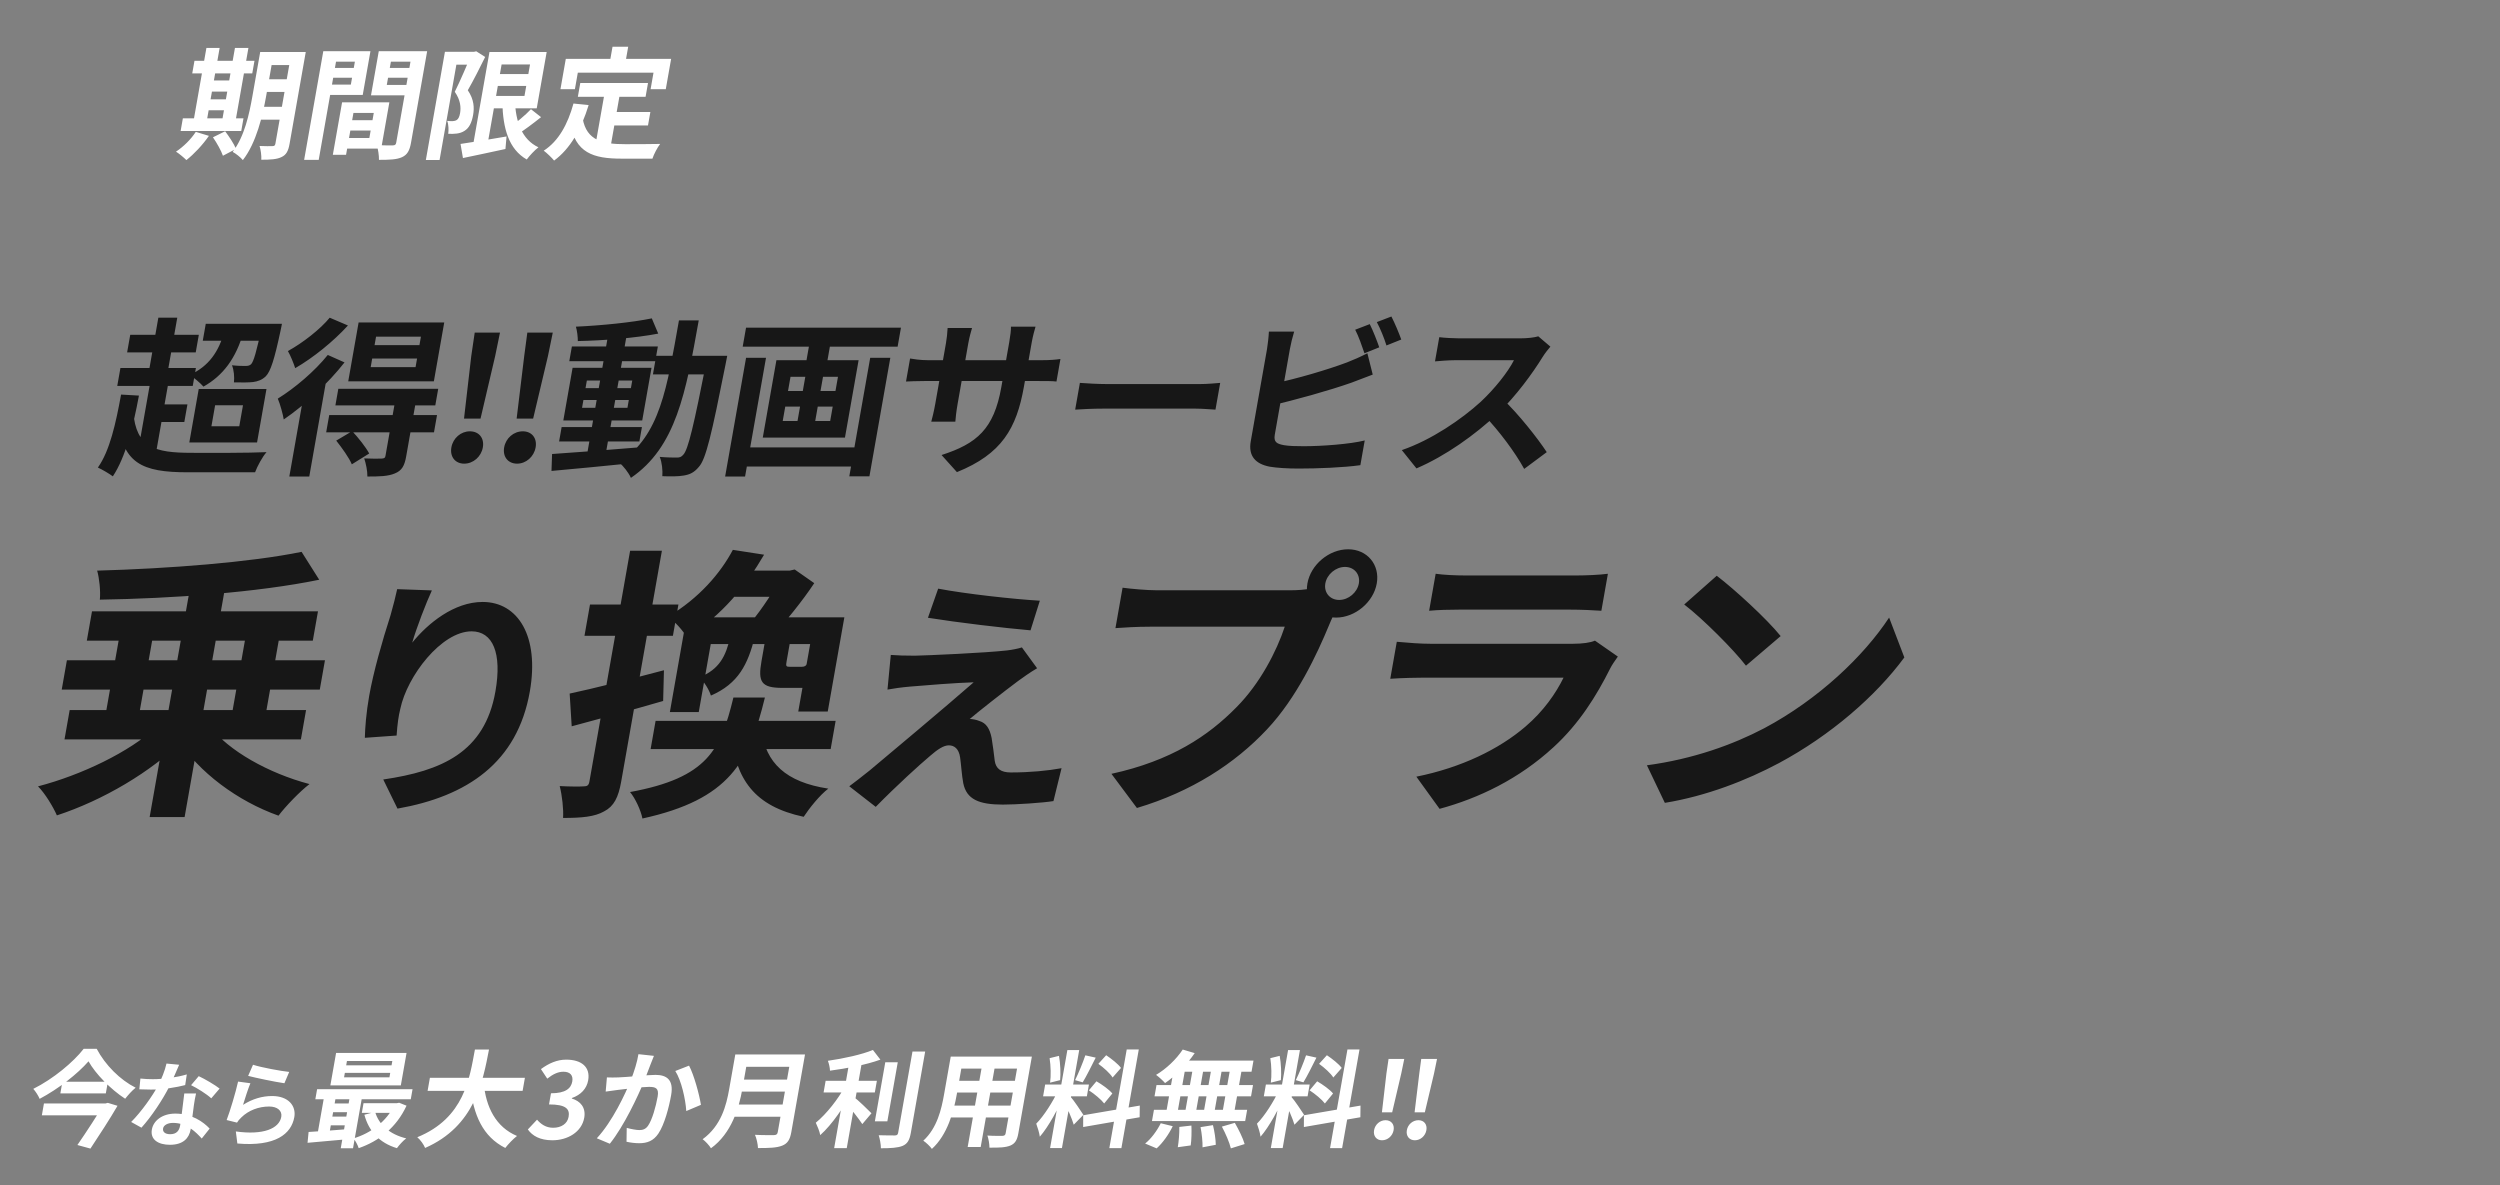 <svg width="694" height="329" viewBox="0 0 694 329" fill="none" xmlns="http://www.w3.org/2000/svg">
<rect x="0" y="0" width="694" height="329" fill="#808080" stroke="none"/>
<path d="M24.575 294.623C21.532 298.096 16.332 302.211 11.002 305.042C10.672 304.225 9.885 302.97 9.238 302.269C14.76 299.526 20.39 294.827 23.232 291.149H26.847C29.221 295.673 33.355 299.788 37.657 301.948C36.589 302.795 35.583 303.962 34.746 305.013C30.704 302.386 26.511 298.096 24.575 294.623ZM17.323 300.285H29.948L29.377 303.524H16.752L17.323 300.285ZM12.198 306.326H29.357L28.776 309.624H11.617L12.198 306.326ZM28.765 306.326H29.268L29.922 306.151L32.623 306.968C30.538 310.558 27.566 315.14 25.105 318.847L21.486 317.855C24.031 314.177 27.168 309.332 28.698 306.706L28.765 306.326ZM38.972 299.405C40.065 299.533 41.456 299.584 42.39 299.584C45.605 299.584 49.2 299.048 51.855 298.256L51.411 301.219C49.073 301.832 45.221 302.495 41.907 302.47C40.869 302.47 39.785 302.444 38.679 302.393L38.972 299.405ZM49.735 295.575C49.159 296.928 48.096 299.431 47.013 301.602C45.171 305.279 42 310.029 39.264 313.043L36.406 311.459C39.235 308.65 42.357 304.181 43.855 301.423C44.801 299.584 45.791 297.209 46.215 295.243L49.735 295.575ZM54.424 303.543C54.157 304.615 53.994 305.688 53.822 306.811C53.608 308.318 53.17 312.123 52.918 313.553C52.499 315.928 50.874 317.793 47.166 317.793C43.95 317.793 41.661 316.362 42.157 313.553C42.593 311.076 45.062 309.135 48.666 309.135C53.205 309.135 56.387 311.383 58.201 313.298L56.004 316.056C54.438 314.345 51.946 311.715 48.03 311.715C46.526 311.715 45.428 312.353 45.27 313.247C45.104 314.192 45.817 314.856 47.243 314.856C49.006 314.856 49.748 313.885 50 312.455C50.27 310.923 50.813 306.224 51.157 303.543H54.424ZM58.646 304.896C57.353 303.696 54.69 302.036 53.04 301.244L55.167 298.741C56.894 299.533 59.782 301.244 60.964 302.189L58.646 304.896ZM70.236 295.575C72.564 296.341 78.042 297.337 80.283 297.567L78.951 300.708C76.37 300.35 70.82 299.176 68.887 298.665L70.236 295.575ZM69.512 300.708C68.897 302.138 67.911 305.228 67.469 306.709C70.1 305.024 72.828 304.258 75.551 304.258C80.089 304.258 82.248 307.016 81.703 310.106C80.879 314.779 76.488 318.354 65.889 317.435L65.467 314.09C73.084 315.162 77.51 313.298 78.086 310.029C78.379 308.369 77.008 307.169 74.726 307.169C71.796 307.169 68.988 308.241 67.012 310.182C66.451 310.719 66.093 311.127 65.796 311.638L62.914 310.923C63.874 308.42 65.379 303.415 66.093 300.248L69.512 300.708ZM95.731 297.833L95.514 299.059H108.11L108.326 297.833H95.731ZM96.312 294.535L96.101 295.732H108.696L108.907 294.535H96.312ZM93.3 292.288H112.86L111.27 301.306H91.71L93.3 292.288ZM88.028 302.357H114.522L114.028 305.159H87.534L88.028 302.357ZM100.917 306.239H110.608L110.134 308.924H100.443L100.917 306.239ZM91.862 306.326H98.619L98.192 308.749H91.435L91.862 306.326ZM91.219 309.974H97.976L97.549 312.397H90.792L91.219 309.974ZM104.135 308.661C105.166 312.222 108.19 314.907 112.766 316.016C111.917 316.629 110.772 317.913 110.183 318.73C105.313 317.271 102.363 314.002 101.151 309.449L104.135 308.661ZM109.57 306.239H110.193L110.806 306.122L112.855 306.939C110.031 313.039 105.193 316.775 99.573 318.73C99.332 317.913 98.664 316.658 98.126 316.016C102.971 314.586 107.386 311.229 109.483 306.735L109.57 306.239ZM85.666 314.236C88.661 314.06 93.074 313.739 97.285 313.389L96.786 316.22C92.748 316.6 88.531 316.979 85.373 317.242L85.666 314.236ZM97.322 303.262H100.73L97.998 318.759H94.589L97.322 303.262ZM90.164 303.349H93.424L91.325 315.257H88.065L90.164 303.349ZM119.338 299.205H145.714L145.076 302.824H118.7L119.338 299.205ZM134.284 300.664C134.884 307.348 137.67 312.893 143.521 315.345C142.493 316.133 141.039 317.65 140.267 318.672C134.031 315.549 131.391 309.507 130.554 301.481L134.284 300.664ZM131.836 291.354H135.748C134.03 300.255 131.789 312.63 118.01 318.672C117.617 317.709 116.741 316.454 115.838 315.695C128.93 310.354 130.353 299.263 131.836 291.354ZM153.349 316.541C149.881 316.541 147.761 315.286 146.529 313.535L149.082 310.821C150.165 312.076 151.56 313.068 153.546 313.068C155.798 313.068 157.505 311.959 157.845 310.033C158.221 307.902 157.178 306.589 152.407 306.589L152.952 303.495C156.983 303.495 158.523 302.153 158.863 300.226C159.162 298.533 158.275 297.512 156.408 297.512C154.837 297.512 153.434 298.242 151.919 299.438L150.164 296.782C152.344 295.177 154.629 294.156 157.177 294.156C161.415 294.156 163.93 296.199 163.276 299.905C162.87 302.211 161.262 303.933 158.766 304.808L158.741 304.954C161.107 305.655 162.689 307.435 162.185 310.295C161.485 314.265 157.557 316.541 153.349 316.541ZM181.533 293.105C181.222 293.864 180.879 294.798 180.573 295.527C180.075 296.841 179.37 298.65 178.811 300.139C177.108 304.254 173.241 312.572 169.289 317.504L165.674 315.987C170.024 311.317 173.605 303.612 175.084 299.934C176.11 297.308 176.873 294.827 177.23 292.638L181.533 293.105ZM191.279 295.819C192.639 298.358 194.151 303.904 194.576 306.706L190.508 308.428C190.314 305.159 189.136 299.905 187.461 297.308L191.279 295.819ZM168.476 299.088C169.532 299.146 170.545 299.117 171.647 299.088C174.028 299.03 179.743 298.388 181.965 298.388C185.077 298.388 187.058 299.759 186.312 303.991C185.704 307.435 184.456 312.163 182.769 314.673C181.401 316.716 179.657 317.358 177.435 317.358C176.279 317.358 174.917 317.183 173.921 316.95L173.978 313.097C175.077 313.418 176.715 313.71 177.485 313.71C178.493 313.71 179.285 313.418 179.929 312.455C181.047 310.821 182.06 307.26 182.565 304.4C182.976 302.065 182.001 301.715 180.163 301.715C178.385 301.715 173.175 302.357 171.509 302.561C170.629 302.678 169.051 302.882 168.137 303.028L168.476 299.088ZM206.546 292.725H221.365L220.762 296.14H205.944L206.546 292.725ZM205.346 299.701H220.283L219.696 303.028H204.759L205.346 299.701ZM203.978 306.618H218.856L218.259 310.004H203.381L203.978 306.618ZM204.116 292.725H207.762L206.058 302.386C205.163 307.464 203.102 314.615 197.362 318.759C196.958 318.03 195.737 316.716 195.049 316.249C200.217 312.484 201.625 306.852 202.413 302.386L204.116 292.725ZM219.705 292.725H223.469L219.66 314.323C219.295 316.395 218.606 317.446 217.14 318.03C215.609 318.643 213.495 318.701 210.413 318.701C210.39 317.65 210.007 315.958 209.579 315.024C211.663 315.14 214.128 315.111 214.839 315.111C215.526 315.082 215.799 314.878 215.907 314.265L219.705 292.725ZM229.198 300.022H243.424L242.852 303.262H228.627L229.198 300.022ZM245.752 294.885H249.219L246.327 311.288H242.86L245.752 294.885ZM235.878 294.243H239.375L235.057 318.73H231.56L235.878 294.243ZM253.301 291.908H256.827L252.849 314.469C252.484 316.541 251.899 317.504 250.581 318.088C249.239 318.643 247.262 318.759 244.536 318.759C244.538 317.738 244.258 316.133 243.929 315.14C245.875 315.199 247.771 315.199 248.394 315.199C248.957 315.199 249.225 315.024 249.323 314.469L253.301 291.908ZM242.324 291.47L244.399 294.156C240.378 295.615 234.987 296.607 230.404 297.22C230.394 296.432 230.107 295.206 229.82 294.477C234.261 293.835 239.222 292.755 242.324 291.47ZM234.556 301.569L236.777 302.59C234.523 306.968 230.994 312.193 227.694 315.111C227.523 314.06 226.891 312.601 226.463 311.667C229.439 309.245 232.769 304.984 234.556 301.569ZM237.03 304.517C238.057 305.246 241.197 308.282 241.922 309.04L239.377 312.047C238.351 310.471 236.094 307.64 234.873 306.326L237.03 304.517ZM265.967 293.309H284.164L283.577 296.636H265.381L265.967 293.309ZM264.784 300.022H283.04L282.463 303.291H264.207L264.784 300.022ZM263.51 306.91H281.944L281.362 310.208H262.929L263.51 306.91ZM263.923 293.309H267.449L265.597 303.816C264.778 308.457 263.028 315.024 258.693 318.935C258.248 318.263 257.002 317.096 256.308 316.658C260.162 313.126 261.349 307.902 262.075 303.787L263.923 293.309ZM282.919 293.309H286.446L282.684 314.644C282.355 316.512 281.775 317.446 280.492 318.001C279.15 318.555 277.361 318.613 274.669 318.584C274.686 317.65 274.42 316.133 274.105 315.228C275.774 315.345 277.735 315.315 278.269 315.315C278.837 315.286 279.075 315.111 279.163 314.615L282.919 293.309ZM272.819 294.623H276.435L272.24 318.409H268.625L272.819 294.623ZM296.3 291.5H299.59L294.794 318.701H291.504L296.3 291.5ZM290.137 301.073H302.288L301.712 304.342H289.561L290.137 301.073ZM293.681 302.824L295.473 303.758C293.835 307.669 291.102 312.747 288.652 315.549C288.516 314.469 288.018 312.922 287.66 311.93C289.819 309.77 292.342 305.713 293.681 302.824ZM297.236 304.517C297.961 305.275 300.239 308.661 300.747 309.478L298.07 312.222C297.593 310.558 296.178 307.318 295.364 305.888L297.236 304.517ZM291.37 293.747L293.973 293.105C294.367 295.235 294.471 298.008 294.295 299.847L291.504 300.547C291.769 298.709 291.705 295.878 291.37 293.747ZM301.289 292.959L304.169 293.601C302.981 295.965 301.603 298.738 300.559 300.46L298.444 299.847C299.366 297.979 300.597 295.031 301.289 292.959ZM312.779 291.325H316.128L311.296 318.73H307.947L312.779 291.325ZM300.697 309.595L316.403 306.91L316.365 310.15L300.683 312.864L300.697 309.595ZM304.902 295.323L307.073 292.93C308.558 293.922 310.404 295.381 311.192 296.461L308.857 299.117C308.168 297.979 306.377 296.374 304.902 295.323ZM302.272 302.678L304.374 300.168C305.934 301.073 307.909 302.474 308.786 303.553L306.519 306.326C305.701 305.246 303.816 303.67 302.272 302.678ZM328.326 291.354L331.648 292.346C329.447 295.586 326.253 298.738 323.424 300.664C322.885 300.022 321.658 298.913 320.921 298.388C323.699 296.753 326.543 294.068 328.326 291.354ZM327.548 294.418H347.968L347.422 297.512H326.143L327.548 294.418ZM321.044 301.219H347.835L347.285 304.342H320.494L321.044 301.219ZM320.339 308.077H346.211L345.661 311.2H319.788L320.339 308.077ZM331.324 295.527H334.317L331.816 309.712H328.823L331.324 295.527ZM326.078 295.527H329.22L326.714 309.741H323.572L326.078 295.527ZM336.481 295.527H339.444L336.938 309.741H333.974L336.481 295.527ZM341.697 295.527H344.957L342.45 309.741H339.19L341.697 295.527ZM327.383 312.835L330.74 312.455C330.811 314.236 330.76 316.541 330.538 317.971L326.953 318.468C327.205 317.037 327.42 314.644 327.383 312.835ZM333.27 312.893L336.717 312.338C337.154 314.06 337.489 316.366 337.503 317.796L333.823 318.497C333.868 317.067 333.633 314.703 333.27 312.893ZM339.194 312.747L342.787 311.696C343.807 313.477 345.059 315.958 345.511 317.592L341.685 318.789C341.316 317.183 340.198 314.615 339.194 312.747ZM322.229 311.813L325.552 312.63C324.474 314.878 322.778 317.271 321.088 318.789L317.887 317.446C319.466 316.22 321.171 313.944 322.229 311.813ZM357.573 291.5H360.863L356.066 318.701H352.777L357.573 291.5ZM351.41 301.073H363.561L362.984 304.342H350.834L351.41 301.073ZM354.954 302.824L356.745 303.758C355.107 307.669 352.374 312.747 349.924 315.549C349.789 314.469 349.291 312.922 348.932 311.93C351.091 309.77 353.615 305.713 354.954 302.824ZM358.508 304.517C359.234 305.275 361.511 308.661 362.019 309.478L359.343 312.222C358.865 310.558 357.451 307.318 356.636 305.888L358.508 304.517ZM352.642 293.747L355.245 293.105C355.64 295.235 355.744 298.008 355.568 299.847L352.777 300.547C353.042 298.709 352.978 295.878 352.642 293.747ZM362.561 292.959L365.441 293.601C364.254 295.965 362.876 298.738 361.831 300.46L359.717 299.847C360.639 297.979 361.87 295.031 362.561 292.959ZM374.052 291.325H377.401L372.568 318.73H369.22L374.052 291.325ZM361.969 309.595L377.676 306.91L377.638 310.15L361.956 312.864L361.969 309.595ZM366.175 295.323L368.345 292.93C369.83 293.922 371.677 295.381 372.465 296.461L370.129 299.117C369.441 297.979 367.649 296.374 366.175 295.323ZM363.544 302.678L365.647 300.168C367.206 301.073 369.182 302.474 370.058 303.553L367.791 306.326C366.974 305.246 365.088 303.67 363.544 302.678ZM383.622 308.778L384.869 298.008L385.465 293.951H389.822L388.988 298.008L386.467 308.778H383.622ZM383.646 316.541C382.104 316.541 381.16 315.345 381.443 313.739C381.726 312.134 383.087 310.967 384.628 310.967C386.199 310.967 387.149 312.134 386.866 313.739C386.583 315.345 385.216 316.541 383.646 316.541ZM392.69 308.778L393.996 298.008L394.534 293.951H398.92L398.086 298.008L395.535 308.778H392.69ZM392.773 316.541C391.203 316.541 390.258 315.345 390.541 313.739C390.824 312.134 392.186 310.967 393.756 310.967C395.298 310.967 396.247 312.134 395.964 313.739C395.681 315.345 394.315 316.541 392.773 316.541Z" fill="white"/>
<path d="M73.896 14.441H82.702L82.064 18.057H73.258L73.896 14.441ZM72.562 22.009H81.368L80.748 25.524H71.942L72.562 22.009ZM71.216 29.643H80.056L79.424 33.225H70.584L71.216 29.643ZM80.934 14.441H84.878L80.379 39.956C80.037 41.898 79.468 43.003 78.138 43.605C76.835 44.242 75.084 44.342 72.534 44.342C72.621 43.27 72.384 41.529 72.051 40.525C73.501 40.592 75.167 40.592 75.649 40.558C76.159 40.558 76.358 40.391 76.447 39.889L80.934 14.441ZM72.23 14.441H76.038L73.871 26.73C72.938 32.02 71.144 39.688 67.416 44.442C66.86 43.739 65.401 42.567 64.588 42.166C67.893 37.88 69.219 31.518 70.063 26.73L72.23 14.441ZM53.983 16.886H70.643L70.029 20.368H53.369L53.983 16.886ZM57.475 22.343H65.567L65.023 25.424H56.931L57.475 22.343ZM56.554 27.567H64.68L64.142 30.614H56.016L56.554 27.567ZM50.759 32.857H67.589L66.969 36.373H50.139L50.759 32.857ZM57.301 13.303H60.973L57.3 34.13H53.629L57.301 13.303ZM65.223 13.303H68.963L65.29 34.13H61.55L65.223 13.303ZM54.348 36.607L57.995 37.712C56.3 40.19 53.833 42.802 51.742 44.442C51.078 43.773 49.715 42.634 48.857 42.099C50.935 40.726 53.035 38.65 54.348 36.607ZM59.114 38.114L62.503 36.44C63.603 37.913 64.977 39.956 65.517 41.328L61.883 43.237C61.439 41.898 60.196 39.688 59.114 38.114ZM95.992 33.359H105.308L104.801 36.239H95.484L95.992 33.359ZM96.628 28.404H108.086L105.819 41.261H94.361L94.88 38.315H102.53L103.758 31.35H96.109L96.628 28.404ZM94.962 28.404H98.634L96.066 42.969H92.394L94.962 28.404ZM90.933 18.861H99.467L98.989 21.573H90.454L90.933 18.861ZM106.709 18.861H115.311L114.832 21.573H106.23L106.709 18.861ZM114.465 14.207H118.579L114.098 39.621C113.714 41.797 113.066 42.969 111.588 43.639C110.11 44.309 108.126 44.375 105.202 44.375C105.233 43.237 104.951 41.362 104.596 40.291C106.346 40.391 108.426 40.357 109.038 40.357C109.65 40.357 109.89 40.157 109.99 39.587L114.465 14.207ZM92.093 14.207H102.837L100.694 26.361H89.95L90.458 23.482H97.394L98.516 17.12H91.58L92.093 14.207ZM116.641 14.207L116.128 17.12H108.512L107.372 23.582H114.988L114.48 26.462H102.988L105.149 14.207H116.641ZM89.747 14.207H93.793L88.474 44.375H84.428L89.747 14.207ZM137.11 20.569H148.84L148.261 23.85H136.531L137.11 20.569ZM127.843 39.956C131.014 39.52 135.922 38.683 140.619 37.88L140.311 41.362C136.208 42.266 131.866 43.17 128.512 43.873L127.843 39.956ZM135.878 14.441H139.856L135.192 40.893H131.214L135.878 14.441ZM138.19 14.441H151.756L148.999 30.078H135.433L136.041 26.629H145.595L147.136 17.89H137.582L138.19 14.441ZM142.94 27.801C143.113 33.761 144.858 38.717 149.472 40.893C148.452 41.663 146.985 43.237 146.224 44.275C141.251 41.429 139.603 35.737 139.446 28.337L142.94 27.801ZM147.394 30.312L150.2 32.522C148.023 34.263 145.516 36.139 143.604 37.344L141.396 35.402C143.258 34.096 145.84 31.987 147.394 30.312ZM123.514 14.374H132.014L131.382 17.957H126.69L122.026 44.409H118.218L123.514 14.374ZM130.892 14.374H131.606L132.207 14.24L134.684 15.814C133.252 18.727 131.373 22.444 129.858 25.055C131.642 27.667 131.677 29.977 131.334 31.92C130.939 34.163 130.181 35.569 128.923 36.339C128.308 36.741 127.587 36.976 126.787 37.076C126.123 37.176 125.239 37.176 124.429 37.143C124.572 36.139 124.544 34.565 124.143 33.56C124.777 33.627 125.253 33.627 125.695 33.627C126.075 33.594 126.427 33.527 126.768 33.326C127.263 33.025 127.551 32.355 127.717 31.417C127.994 29.844 127.85 27.768 126.246 25.491C127.763 22.477 129.757 17.723 130.679 15.58L130.892 14.374ZM161.085 23.047H179.887L179.214 26.864H160.412L161.085 23.047ZM169.052 31.082H180.544L179.882 34.833H168.39L169.052 31.082ZM167.937 25.256H172.221L169.369 41.429L165.174 40.927L167.937 25.256ZM159.197 28.739L163.404 29.174C161.322 35.971 158.275 41.295 153.82 44.576C153.264 43.873 151.784 42.433 150.939 41.831C155.083 39.152 157.604 34.498 159.197 28.739ZM161.757 32.924C162.847 39.085 167.441 40.023 173.493 40.023C175.295 40.023 180.973 40.023 183.263 39.956C182.52 40.893 181.497 42.835 181.115 44.041H172.547C164.693 44.041 159.666 42.467 158.23 34.029L161.757 32.924ZM170.036 12.968H174.388L173.307 19.095H168.955L170.036 12.968ZM157.063 16.35H186.304L184.822 24.754H180.606L181.414 20.167H160.402L159.594 24.754H155.582L157.063 16.35Z" fill="white"/>
<path d="M57.119 89.885H75.83L75.001 94.585H56.29L57.119 89.885ZM62.325 91.765L67.621 92.047C65.556 99.427 61.934 104.268 56.479 107.324C55.729 106.43 53.736 104.738 52.659 104.08C57.894 101.73 60.811 97.64 62.325 91.765ZM72.823 89.885H78.264C78.264 89.885 78.032 91.201 77.876 91.812C76.198 99.709 75.123 103.093 73.785 104.456C72.696 105.49 71.58 105.866 70.258 106.054C69.04 106.195 67.083 106.195 64.943 106.148C65.105 104.691 64.936 102.67 64.396 101.401C66.034 101.589 67.465 101.589 68.181 101.589C68.802 101.589 69.248 101.495 69.696 101.119C70.401 100.367 71.2 97.734 72.698 90.59L72.823 89.885ZM36.152 92.94H55.196L54.334 97.828H35.29L36.152 92.94ZM33.43 102.153H54.383L53.505 107.135H32.551L33.43 102.153ZM42.816 112.259H52.029L51.166 117.148H41.955L42.816 112.259ZM43.958 88.192H49.208L46.291 104.738H41.04L43.958 88.192ZM41.881 105.114H46.94L43.268 125.938H38.209L41.881 105.114ZM37.002 114.374C37.791 124.245 42.976 125.703 53.142 125.703C56.762 125.75 69.601 125.75 73.986 125.515C72.855 126.784 71.437 129.416 70.804 131.108H52.189C39.445 131.108 33.655 128.758 32.69 115.549L37.002 114.374ZM33.608 109.533L38.57 109.815C36.891 118.793 34.837 126.925 31.323 132.236C30.484 131.578 28.322 130.309 27.172 129.792C30.474 125.139 32.143 117.571 33.608 109.533ZM59.719 112.494L58.692 118.323H66.424L67.452 112.494H59.719ZM55.169 107.982H73.975L71.356 122.835H52.55L55.169 107.982ZM103.324 99.521L102.901 101.918H115.359L115.781 99.521H103.324ZM104.393 93.457L103.979 95.807H116.436L116.851 93.457H104.393ZM99.552 89.508H123.322L120.438 105.866H96.668L99.552 89.508ZM93.917 107.935H121.648L120.836 112.541H93.105L93.917 107.935ZM91.391 115.22H121.318L120.473 120.015H90.546L91.391 115.22ZM109.576 111.977H115.351L112.757 126.69C112.301 129.275 111.583 130.638 109.581 131.437C107.674 132.236 105.279 132.283 101.986 132.283C102.021 130.732 101.574 128.664 101.107 127.254C103.095 127.348 105.338 127.348 105.967 127.301C106.691 127.254 106.907 127.113 107.006 126.549L109.576 111.977ZM93.338 122.318L97.763 119.686C99.493 121.519 101.558 124.151 102.493 125.891L97.666 128.899C96.931 127.113 94.938 124.339 93.338 122.318ZM90.993 98.534L95.639 100.602C91.136 106.383 84.457 112.588 78.766 116.443C78.6 115.22 77.731 112.024 77.112 110.661C81.826 107.747 87.325 103.093 90.993 98.534ZM91.527 88.192L96.587 90.355C92.618 94.726 86.938 99.333 81.945 102.2C81.549 100.931 80.618 98.627 79.919 97.452C84.04 95.196 88.967 91.342 91.527 88.192ZM84.419 109.016L90.637 103.798L90.851 103.939L85.853 132.283H80.316L84.419 109.016ZM128.811 116.208L130.819 98.863L131.781 92.329H138.797L137.454 98.863L133.393 116.208H128.811ZM128.85 128.711C126.368 128.711 124.846 126.784 125.302 124.198C125.758 121.613 127.951 119.733 130.433 119.733C132.962 119.733 134.492 121.613 134.037 124.198C133.581 126.784 131.379 128.711 128.85 128.711ZM143.417 116.208L145.52 98.863L146.386 92.329H153.45L152.107 98.863L147.999 116.208H143.417ZM143.551 128.711C141.021 128.711 139.499 126.784 139.955 124.198C140.411 121.613 142.604 119.733 145.134 119.733C147.616 119.733 149.146 121.613 148.69 124.198C148.234 126.784 146.033 128.711 143.551 128.711ZM155.908 118.558H178.198L177.493 122.553H155.203L155.908 118.558ZM158.755 96.183H182.62L181.899 100.273H158.034L158.755 96.183ZM168.842 92.846H173.997L168.054 126.549H162.899L168.842 92.846ZM153.254 126.032C159.247 125.609 168.479 124.951 177.203 124.198L176.497 128.476C168.233 129.322 159.397 130.168 153.093 130.732L153.254 126.032ZM161.959 111.037L161.578 113.199H174.179L174.56 111.037H161.959ZM162.912 105.631L162.539 107.747H175.14L175.513 105.631H162.912ZM158.952 102.106H180.86L178.283 116.725H156.374L158.952 102.106ZM180.942 88.38L182.725 92.611C176.4 93.833 167.589 94.538 160.405 94.679C160.413 93.551 160.203 91.765 159.868 90.684C167.038 90.355 175.492 89.508 180.942 88.38ZM182.165 98.769H198.679L197.768 103.939H181.253L182.165 98.769ZM196.388 98.769H201.877C201.877 98.769 201.506 100.602 201.39 101.26C197.546 120.626 195.954 127.489 194.006 129.604C192.674 131.202 191.485 131.719 189.86 132.001C188.331 132.283 186.088 132.283 183.861 132.189C183.991 130.638 183.777 128.335 183.135 126.831C185.154 127.019 186.968 127.019 187.923 127.019C188.639 127.019 189.141 126.878 189.686 126.22C191.033 124.81 192.583 118.182 196.173 99.991L196.388 98.769ZM188.479 88.944H193.968C190.381 109.016 187.673 124.104 175.139 132.659C174.568 131.296 173.046 129.369 171.923 128.429C183.329 120.861 185.124 107.7 188.479 88.944ZM205.872 124.198H239.378L238.442 129.51H204.935L205.872 124.198ZM207.102 90.966H250.107L249.178 96.23H206.173L207.102 90.966ZM207.106 99.333H212.643L206.833 132.283H201.296L207.106 99.333ZM241.567 99.333H247.152L241.35 132.236H235.765L241.567 99.333ZM225.213 92.47H231.036L229.337 102.106H223.513L225.213 92.47ZM223.983 102.153H228.899L225.807 119.686H220.891L223.983 102.153ZM217.988 112.87L217.283 116.866H230.457L231.162 112.87H217.988ZM219.447 104.597L218.75 108.546H231.924L232.62 104.597H219.447ZM215.534 99.991H238.349L234.561 121.472H211.746L215.534 99.991ZM284.244 107.324C282.196 118.934 278.081 126.032 265.643 131.061L261.373 126.314C271.188 123.164 275.919 119.075 277.958 107.512L280.162 95.008C280.494 93.128 280.672 91.577 280.638 90.684H287.464C287.203 91.624 286.747 93.128 286.415 95.008L284.244 107.324ZM269.833 91.06C269.58 91.953 269.124 93.457 268.792 95.337L265.833 112.118C265.46 114.233 265.264 116.161 265.202 117.054H258.519C258.772 116.161 259.255 114.233 259.628 112.118L262.596 95.29C262.828 93.974 262.989 92.517 263.055 91.06H269.833ZM252.638 99.521C253.472 99.662 255.371 99.991 257.71 99.991H289.021C291.551 99.991 293.007 99.85 294.377 99.662L293.275 105.913C292.249 105.772 290.531 105.772 288.049 105.772H256.69C254.304 105.772 252.616 105.866 251.51 105.913L252.638 99.521ZM299.777 106.289C301.518 106.43 304.922 106.618 307.404 106.618C313.036 106.618 328.787 106.618 333.035 106.618C335.278 106.618 337.42 106.383 338.725 106.289L337.416 113.716C336.279 113.669 333.886 113.434 331.881 113.434C327.538 113.434 311.834 113.434 306.202 113.434C303.529 113.434 300.306 113.575 298.468 113.716L299.777 106.289ZM380.245 89.978C381.132 91.718 382.28 94.679 382.881 96.418L378.772 98.064C378.11 96.136 377.167 93.363 376.201 91.53L380.245 89.978ZM386.251 87.863C387.177 89.65 388.42 92.611 388.989 94.256L384.881 95.901C384.274 93.927 383.18 91.201 382.206 89.415L386.251 87.863ZM359.261 92.047C358.822 93.457 358.305 95.572 358.065 96.935C357.559 99.803 354.509 117.101 353.888 120.626C353.523 122.694 354.386 123.211 356.468 123.587C357.858 123.822 359.807 123.869 361.907 123.869C366.919 123.869 374.703 123.305 378.847 122.271L377.637 129.134C372.987 129.792 365.729 130.074 360.479 130.074C357.377 130.074 354.498 129.886 352.504 129.557C348.532 128.805 346.487 126.596 347.208 122.506C348.161 117.101 351.203 99.85 351.717 96.935C351.907 95.854 352.187 93.457 352.245 92.047H359.261ZM353.566 106.477C359.956 105.161 368.565 102.623 373.933 100.602C375.728 99.897 377.484 99.145 379.583 98.064L381.069 103.986C379.122 104.738 376.817 105.631 375.134 106.242C369.129 108.358 359.285 111.131 352.528 112.635L353.566 106.477ZM430.388 96.23C429.915 96.747 428.807 98.157 428.203 99.145C425.459 103.61 420.8 110.003 415.866 114.703C409.451 120.767 401.216 126.596 393.213 130.027L389.144 124.951C397.374 122.13 405.735 116.396 411.084 111.507C414.856 107.982 418.588 103.328 420.274 99.991C418.269 99.991 406.098 99.991 404.046 99.991C402.089 99.991 399.422 100.226 398.356 100.32L399.541 93.598C400.796 93.786 403.731 93.927 405.115 93.927C407.645 93.927 419.864 93.927 421.964 93.927C424.064 93.927 425.967 93.692 427.027 93.363L430.388 96.23ZM417.175 110.802C421.395 114.75 426.937 121.754 429.377 125.515L423.115 130.168C420.437 125.327 416.22 119.733 411.917 115.173L417.175 110.802Z" fill="#171717"/>
<path d="M53.31 160.066H63.017L51.245 226.824H41.539L53.31 160.066ZM33.903 172.312H43.209L38.11 201.227H28.804L33.903 172.312ZM68.96 172.312H78.346L73.247 201.227H63.861L68.96 172.312ZM18.57 183.293H90.207L88.773 191.431H17.135L18.57 183.293ZM25.538 169.705H88.272L86.837 177.842H24.103L25.538 169.705ZM19.341 197.119H84.962L83.527 205.256H17.906L19.341 197.119ZM43.468 201.78L51.037 205.256C41.975 214.341 28.388 222.242 15.791 226.35C14.765 223.98 12.465 220.188 10.553 218.292C22.663 215.131 35.984 208.732 43.468 201.78ZM58.19 201.543C63.396 208.416 74.569 214.657 85.913 217.66C83.224 219.714 79.291 223.822 77.307 226.429C65.984 222.4 55.197 214.42 49.22 205.098L58.19 201.543ZM83.722 153.193L88.615 160.936C71.302 164.491 47.664 166.15 27.714 166.466C27.957 164.175 27.569 160.462 26.969 158.407C46.721 157.854 69.489 156.116 83.722 153.193ZM119.893 163.896C118.3 167.312 115.548 174.491 114.435 178.395C118.779 173.028 126.052 167.102 133.98 167.102C143.819 167.102 149.78 176.652 147.076 191.988C143.597 211.716 129.704 221.057 110.345 224.472L106.391 216.386C122.593 214.016 134.545 208.858 137.52 191.988C139.413 181.253 136.789 175.258 130.914 175.258C122.561 175.258 113.012 187.666 111.119 196.798C110.633 198.75 110.31 200.981 110.099 204.187L101.282 204.815C101.337 202.096 101.662 197.844 102.485 193.173C103.641 186.621 106.073 178.047 108.413 170.797C109.151 168.218 109.855 165.429 110.257 163.547L119.893 163.896ZM203.44 152.64L212.107 153.983C207.153 162.516 200.679 170.574 190.712 177.052C189.696 175.077 187.202 172.391 185.405 171.206C194.092 166.071 200.065 159.039 203.44 152.64ZM204.669 158.407H220.392L219.111 165.676H198.975L204.669 158.407ZM202.721 176.736H209.54C207.627 184.399 204.995 189.772 197.35 193.09C196.841 191.431 195.399 189.14 194.15 188.034C199.675 185.821 201.519 182.187 202.721 176.736ZM212.532 177.052H219.512L218.369 183.53C218.118 184.952 218.171 185.11 219.374 185.11C219.855 185.11 221.861 185.11 222.423 185.11C223.385 185.11 223.748 184.873 224.034 184.162C225.15 185.11 227.71 186.058 229.58 186.374C228.245 189.851 226.125 190.957 222.435 190.957C221.312 190.957 218.343 190.957 217.22 190.957C211.284 190.957 210.373 189.298 211.39 183.53L212.532 177.052ZM181.991 200.121H231.969L230.59 207.942H180.612L181.991 200.121ZM211.374 202.728C212.594 211.734 218.064 217.107 229.938 218.924C227.626 220.662 224.644 224.375 223.103 226.745C209.42 223.822 204.231 216.396 202.878 203.597L211.374 202.728ZM198.614 171.364H228.296L226.987 178.79H197.305L193.975 197.672H185.953L190.592 171.364H198.614ZM226.21 171.364H234.393L229.782 197.514H221.599L226.21 171.364ZM217.264 158.407H219.189L220.609 158.091L226.037 161.884C222.861 166.703 217.937 172.786 214.287 176.657C212.745 175.393 210.243 173.655 208.485 172.707C211.519 169.152 215.169 163.464 216.985 159.987L217.264 158.407ZM203.59 193.643H212.334C207.983 211.497 202.534 221.926 178.336 227.219C177.924 225.007 176.357 221.61 174.899 219.872C196.453 215.922 200.078 208.1 203.59 193.643ZM158.139 192.537C164.808 191.115 174.8 188.587 184.311 186.058L184.09 194.591C175.381 197.119 166.111 199.647 158.703 201.622L158.139 192.537ZM163.783 167.809H188.331L186.798 176.499H162.251L163.783 167.809ZM174.919 152.877H183.744L172.446 216.949C171.666 221.373 170.432 223.822 167.694 225.244C165.023 226.745 161.518 227.061 156.303 227.061C156.481 224.691 156.04 220.82 155.377 218.213C158.237 218.371 161.045 218.371 162.021 218.292C162.984 218.292 163.427 218.055 163.622 216.949L174.919 152.877ZM260.438 163.408C268.108 164.872 281.44 166.336 288.657 166.754L286.074 174.979C278.752 174.352 265.857 172.818 257.596 171.494L260.438 163.408ZM287.899 185.505C285.766 186.76 284.059 188.015 282.6 189.061C278.935 191.779 271.212 197.844 269.206 199.587C269.843 199.587 271.081 199.796 271.869 200.144C273.752 200.702 274.756 202.235 275.28 204.884C275.597 206.697 275.909 209.346 276.143 211.228C276.47 213.389 277.843 214.434 280.603 214.434C285.983 214.434 290.953 213.946 294.686 213.249L292.439 222.381C289.451 222.869 282.074 223.357 278.393 223.357C271.739 223.357 268.317 221.893 267.405 217.432C266.995 215.341 266.794 212.064 266.535 210.322C266.199 207.812 264.872 206.906 263.386 206.906C261.97 206.906 260.287 208.021 258.281 209.764C255.373 212.204 249.056 217.92 243.103 223.984L235.758 218.268C237.229 217.153 239.186 215.689 241.417 213.877C245.737 210.252 262.672 196.101 270.293 189.409C265.314 189.549 256.767 190.246 252.671 190.594C250.157 190.803 247.901 191.152 246.366 191.431L247.283 181.811C248.887 181.95 251.423 182.02 253.971 182.02C257.381 181.95 273.501 181.253 279.569 180.556C280.868 180.417 282.924 179.998 283.681 179.72L287.899 185.505ZM367.911 161.963C367.465 164.491 369.189 166.545 371.756 166.545C374.323 166.545 376.771 164.491 377.217 161.963C377.663 159.434 375.939 157.38 373.372 157.38C370.805 157.38 368.357 159.434 367.911 161.963ZM362.938 161.963C363.857 156.748 368.941 152.482 374.236 152.482C379.53 152.482 383.11 156.748 382.191 161.963C381.271 167.177 376.187 171.443 370.892 171.443C365.598 171.443 362.018 167.177 362.938 161.963ZM371.624 168.204C370.557 169.705 369.592 171.996 368.898 173.655C365.688 181.397 359.985 193.722 351.7 202.491C342.808 211.971 330.76 219.793 315.606 224.296L308.534 214.815C325.138 211.181 335.415 204.308 343.24 196.329C349.771 189.772 354.408 180.765 356.649 173.971C351.755 173.971 325.282 173.971 319.265 173.971C315.575 173.971 311.763 174.208 309.649 174.366L311.627 163.148C313.978 163.464 318.401 163.859 321.048 163.859C327.065 163.859 353.699 163.859 358.191 163.859C359.795 163.859 362.376 163.78 364.56 163.227L371.624 168.204ZM398.539 159.276C400.649 159.592 404.071 159.75 406.798 159.75C411.852 159.75 432.95 159.75 437.603 159.75C440.17 159.75 444.129 159.592 446.351 159.276L444.54 169.547C442.482 169.389 438.739 169.231 435.771 169.231C431.359 169.231 409.86 169.231 405.127 169.231C402.479 169.231 399.096 169.31 396.728 169.547L398.539 159.276ZM449.116 182.266C448.373 183.293 447.401 184.715 447.021 185.505C443.182 193.169 438.368 200.911 431.289 207.389C421.613 216.317 410.411 221.61 399.627 224.533L393.179 215.605C405.738 213.077 416.19 207.942 423.468 201.701C428.472 197.435 431.916 192.458 434.046 188.113C430.035 188.113 402.519 188.113 395.38 188.113C393.374 188.113 389.349 188.192 385.938 188.429L387.749 178.158C391.143 178.474 394.47 178.711 397.037 178.711C402.492 178.711 431.212 178.711 436.667 178.711C439.314 178.711 441.536 178.395 442.756 177.842L449.116 182.266ZM476.568 159.829C481.448 163.543 490.428 171.759 494.312 176.578L484.68 184.794C481.289 180.37 472.699 171.759 467.54 167.809L476.568 159.829ZM457.182 212.445C470.083 210.707 481.142 206.678 489.718 202.175C504.857 194.117 517.403 182.108 524.418 171.443L528.645 182.503C520.733 193.248 508.142 204.15 493.875 211.813C484.842 216.633 473.727 220.978 462.162 222.874L457.182 212.445Z" fill="#171717"/>
</svg>
